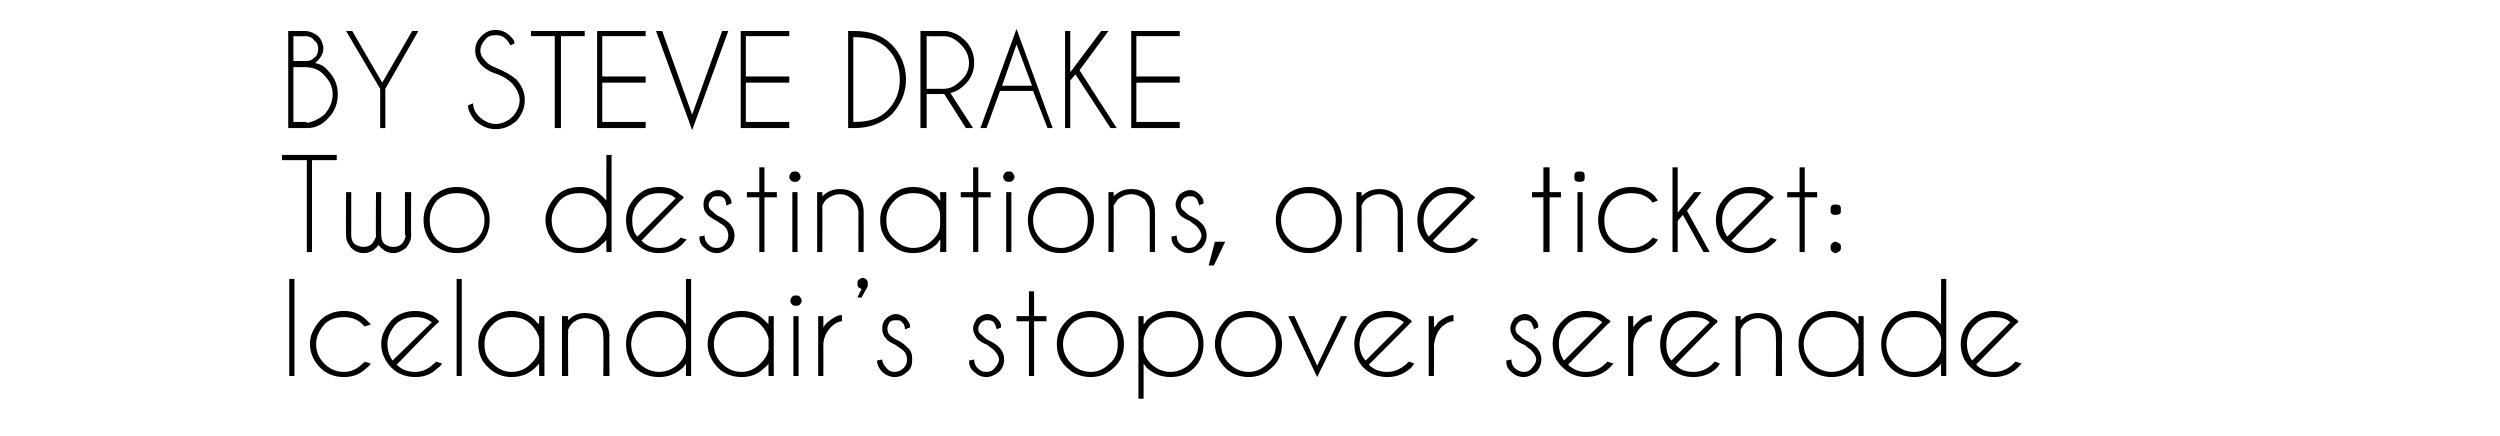 <?xml version="1.0" standalone="no"?>
<!DOCTYPE svg PUBLIC "-//W3C//DTD SVG 1.1//EN" "http://www.w3.org/Graphics/SVG/1.1/DTD/svg11.dtd">
<svg xmlns="http://www.w3.org/2000/svg" version="1.1" width="242px" height="42.2px" viewBox="0 -3 242 42.2" style="top:-3px">
  <desc>BY STEVE DRAKE Two destinations, one ticket: Icelandair’s stopover serenade</desc>
  <defs/>
  <g id="Polygon173714">
    <path d="M 28.5 24 L 28.5 33.4 L 28 33.4 L 28 24 L 28.5 24 Z M 35.1 32.2 C 35.2 32.1 35.3 32.1 35.3 32 C 35.3 32 35.9 32.2 35.9 32.2 C 35.8 32.3 35.7 32.5 35.5 32.6 C 34.9 33.2 34.2 33.5 33.3 33.5 C 32.4 33.5 31.6 33.2 31 32.6 C 30.4 32 30 31.2 30 30.3 C 30 29.4 30.4 28.7 31 28 C 31.6 27.4 32.4 27.1 33.3 27.1 C 34.2 27.1 34.9 27.4 35.5 28 C 35.7 28.2 35.8 28.3 35.9 28.4 C 35.9 28.4 35.3 28.6 35.3 28.6 C 35.3 28.6 35.2 28.5 35.1 28.4 C 34.6 27.9 34 27.7 33.3 27.7 C 32.5 27.7 31.9 27.9 31.4 28.4 C 30.9 29 30.6 29.6 30.6 30.3 C 30.6 31.1 30.9 31.7 31.4 32.2 C 31.9 32.7 32.5 33 33.3 33 C 34 33 34.6 32.7 35.1 32.2 C 35.1 32.2 35.1 32.2 35.1 32.2 Z M 38.4 32.3 C 38.9 32.8 39.5 33 40.2 33 C 40.9 33 41.5 32.7 42 32.2 C 42.1 32.1 42.2 32.1 42.2 32 C 42.2 32 42.8 32.2 42.8 32.2 C 42.7 32.3 42.6 32.5 42.4 32.6 C 41.8 33.2 41.1 33.5 40.2 33.5 C 39.3 33.5 38.5 33.2 37.9 32.6 C 37.3 32 36.9 31.2 36.9 30.3 C 36.9 29.4 37.3 28.7 37.9 28 C 38.5 27.4 39.3 27.1 40.2 27.1 C 40.9 27.1 41.6 27.3 42.2 27.8 C 42.3 27.9 42.3 27.9 42.4 28 C 42.5 28.1 42.5 28.1 42.5 28.1 C 42.54 28.15 42.1 28.5 42.1 28.5 C 42.1 28.5 38.39 32.3 38.4 32.3 Z M 41.8 28.2 C 41.3 27.8 40.8 27.7 40.2 27.7 C 39.4 27.7 38.8 27.9 38.3 28.4 C 37.8 29 37.5 29.6 37.5 30.3 C 37.5 30.9 37.7 31.5 38 31.9 C 38 31.9 41.8 28.2 41.8 28.2 Z M 44.7 24 L 44.7 33.4 L 44.2 33.4 L 44.2 24 L 44.7 24 Z M 52.7 33.4 L 52.2 33.4 C 52.2 33.4 52.16 32.2 52.2 32.2 C 52.1 32.3 51.9 32.5 51.8 32.6 C 51.2 33.2 50.4 33.5 49.5 33.5 C 48.7 33.5 47.9 33.2 47.3 32.6 C 46.6 32 46.3 31.2 46.3 30.3 C 46.3 29.4 46.6 28.7 47.3 28 C 47.9 27.4 48.7 27.1 49.5 27.1 C 50.4 27.1 51.2 27.4 51.8 28 C 51.9 28.2 52.1 28.3 52.2 28.4 C 52.16 28.44 52.2 27.6 52.2 27.6 L 52.7 27.6 L 52.7 33.4 Z M 51.4 32.2 C 51.8 31.8 52.1 31.4 52.2 30.8 C 52.2 30.8 52.2 29.8 52.2 29.8 C 52.1 29.3 51.8 28.8 51.4 28.4 C 50.9 27.9 50.3 27.7 49.5 27.7 C 48.8 27.7 48.2 27.9 47.7 28.4 C 47.1 29 46.9 29.6 46.9 30.3 C 46.9 31.1 47.1 31.7 47.7 32.2 C 48.2 32.7 48.8 33 49.5 33 C 50.3 33 50.9 32.7 51.4 32.2 C 51.4 32.2 51.4 32.2 51.4 32.2 Z M 55.4 28.3 C 55.2 28.5 55.1 28.7 55 28.9 C 54.97 28.9 55 33.4 55 33.4 L 54.4 33.4 L 54.4 27.6 L 55 27.6 C 55 27.6 54.97 27.99 55 28 C 55.5 27.5 56 27.3 56.6 27.3 C 57.3 27.3 57.9 27.5 58.3 27.9 C 58.7 28.3 59 28.9 59 29.5 C 58.96 29.53 59 33.4 59 33.4 L 58.4 33.4 C 58.4 33.4 58.44 29.57 58.4 29.6 C 58.4 29.1 58.3 28.7 57.9 28.3 C 57.6 28 57.1 27.8 56.6 27.8 C 56.2 27.8 55.7 28 55.4 28.3 C 55.4 28.3 55.4 28.3 55.4 28.3 Z M 66.9 33.4 L 66.4 33.4 C 66.4 33.4 66.4 32.2 66.4 32.2 C 66.3 32.3 66.2 32.5 66.1 32.6 C 65.4 33.2 64.7 33.5 63.8 33.5 C 62.9 33.5 62.1 33.2 61.5 32.6 C 60.9 32 60.6 31.2 60.6 30.3 C 60.6 29.4 60.9 28.7 61.5 28 C 62.1 27.4 62.9 27.1 63.8 27.1 C 64.7 27.1 65.4 27.4 66.1 28 C 66.2 28.2 66.3 28.3 66.4 28.4 C 66.4 28.44 66.4 24 66.4 24 L 66.9 24 L 66.9 33.4 Z M 65.7 32.2 C 66.1 31.8 66.3 31.4 66.4 30.8 C 66.4 30.8 66.4 29.8 66.4 29.8 C 66.3 29.3 66.1 28.8 65.7 28.4 C 65.2 27.9 64.5 27.7 63.8 27.7 C 63.1 27.7 62.4 27.9 61.9 28.4 C 61.4 29 61.1 29.6 61.1 30.3 C 61.1 31.1 61.4 31.7 61.9 32.2 C 62.4 32.7 63.1 33 63.8 33 C 64.5 33 65.2 32.7 65.7 32.2 C 65.7 32.2 65.7 32.2 65.7 32.2 Z M 74.9 33.4 L 74.4 33.4 C 74.4 33.4 74.37 32.2 74.4 32.2 C 74.3 32.3 74.2 32.5 74 32.6 C 73.4 33.2 72.7 33.5 71.8 33.5 C 70.9 33.5 70.1 33.2 69.5 32.6 C 68.9 32 68.5 31.2 68.5 30.3 C 68.5 29.4 68.9 28.7 69.5 28 C 70.1 27.4 70.9 27.1 71.8 27.1 C 72.7 27.1 73.4 27.4 74 28 C 74.2 28.2 74.3 28.3 74.4 28.4 C 74.37 28.44 74.4 27.6 74.4 27.6 L 74.9 27.6 L 74.9 33.4 Z M 73.6 32.2 C 74 31.8 74.3 31.4 74.4 30.8 C 74.4 30.8 74.4 29.8 74.4 29.8 C 74.3 29.3 74 28.8 73.6 28.4 C 73.1 27.9 72.5 27.7 71.8 27.7 C 71 27.7 70.4 27.9 69.9 28.4 C 69.4 29 69.1 29.6 69.1 30.3 C 69.1 31.1 69.4 31.7 69.9 32.2 C 70.4 32.7 71 33 71.8 33 C 72.5 33 73.1 32.7 73.6 32.2 C 73.6 32.2 73.6 32.2 73.6 32.2 Z M 77.3 27.6 L 77.3 33.4 L 76.8 33.4 L 76.8 27.6 L 77.3 27.6 Z M 77 25.6 C 77.2 25.6 77.3 25.6 77.4 25.7 C 77.5 25.8 77.6 26 77.6 26.1 C 77.6 26.3 77.5 26.4 77.4 26.5 C 77.3 26.6 77.2 26.6 77 26.6 C 76.9 26.6 76.8 26.6 76.7 26.5 C 76.6 26.4 76.5 26.3 76.5 26.1 C 76.5 26 76.6 25.8 76.7 25.7 C 76.8 25.6 76.9 25.6 77 25.6 C 77 25.6 77 25.6 77 25.6 Z M 79.2 27.6 L 79.7 27.6 C 79.7 27.6 79.71 28.67 79.7 28.7 C 79.8 28.5 79.9 28.4 80.1 28.2 C 80.6 27.8 81 27.5 81.5 27.5 C 81.5 27.5 81.5 28.1 81.5 28.1 C 81.2 28.1 80.8 28.3 80.5 28.6 C 80 29.1 79.7 29.7 79.7 30.4 C 79.71 30.4 79.7 33.4 79.7 33.4 L 79.2 33.4 L 79.2 27.6 Z M 83.4 25 C 83.3 24.9 83.2 24.9 83.1 24.8 C 83 24.7 83 24.6 83 24.5 C 83 24.3 83 24.2 83.1 24.1 C 83.2 24 83.4 23.9 83.5 23.9 C 83.7 23.9 83.8 24 83.9 24.1 C 84 24.2 84 24.3 84 24.5 C 84 24.5 84 24.6 84 24.7 C 84 24.69 83.4 25.8 83.4 25.8 L 83 25.8 C 83 25.8 83.38 24.97 83.4 25 Z M 87.5 31 C 87.3 30.8 87.1 30.7 86.7 30.4 C 86.3 30.2 85.9 30 85.8 29.8 C 85.5 29.5 85.4 29.2 85.4 28.8 C 85.4 28.4 85.5 28.1 85.8 27.8 C 86 27.6 86.4 27.4 86.7 27.4 C 87.1 27.4 87.4 27.6 87.7 27.8 C 87.9 28.1 88.1 28.3 88.1 28.6 C 88.06 28.65 88.1 28.7 88.1 28.7 C 88.1 28.7 87.6 28.86 87.6 28.9 C 87.6 28.6 87.5 28.3 87.3 28.2 C 87.2 28 87 28 86.7 28 C 86.5 28 86.3 28 86.1 28.2 C 86 28.4 85.9 28.6 85.9 28.8 C 85.9 29.1 86 29.3 86.1 29.4 C 86.2 29.5 86.4 29.7 86.8 29.9 C 87.3 30.1 87.6 30.4 87.8 30.6 C 88.2 30.9 88.3 31.3 88.3 31.8 C 88.3 32.3 88.2 32.7 87.8 33 C 87.5 33.3 87.1 33.5 86.6 33.5 C 86.2 33.5 85.7 33.3 85.4 33 C 85.1 32.7 84.9 32.3 84.9 31.9 C 84.9 31.9 85.4 31.8 85.4 31.8 C 85.4 32.1 85.6 32.4 85.8 32.6 C 86 32.9 86.3 33 86.6 33 C 86.9 33 87.2 32.9 87.5 32.6 C 87.7 32.4 87.8 32.1 87.8 31.8 C 87.8 31.5 87.7 31.2 87.5 31 C 87.5 31 87.5 31 87.5 31 Z M 96.3 31 C 96.2 30.8 95.9 30.7 95.6 30.4 C 95.1 30.2 94.8 30 94.6 29.8 C 94.4 29.5 94.2 29.2 94.2 28.8 C 94.2 28.4 94.4 28.1 94.6 27.8 C 94.9 27.6 95.2 27.4 95.6 27.4 C 96 27.4 96.3 27.6 96.5 27.8 C 96.8 28.1 96.9 28.3 96.9 28.6 C 96.91 28.65 96.9 28.7 96.9 28.7 C 96.9 28.7 96.45 28.86 96.5 28.9 C 96.4 28.6 96.3 28.3 96.2 28.2 C 96 28 95.8 28 95.6 28 C 95.4 28 95.2 28 95 28.2 C 94.8 28.4 94.7 28.6 94.7 28.8 C 94.7 29.1 94.8 29.3 95 29.4 C 95.1 29.5 95.3 29.7 95.6 29.9 C 96.1 30.1 96.5 30.4 96.7 30.6 C 97 30.9 97.2 31.3 97.2 31.8 C 97.2 32.3 97 32.7 96.7 33 C 96.3 33.3 95.9 33.5 95.5 33.5 C 95 33.5 94.6 33.3 94.3 33 C 93.9 32.7 93.8 32.3 93.8 31.9 C 93.8 31.9 94.3 31.8 94.3 31.8 C 94.3 32.1 94.4 32.4 94.6 32.6 C 94.9 32.9 95.1 33 95.5 33 C 95.8 33 96.1 32.9 96.3 32.6 C 96.5 32.4 96.7 32.1 96.7 31.8 C 96.7 31.5 96.5 31.2 96.3 31 C 96.3 31 96.3 31 96.3 31 Z M 99.6 27.6 L 99.6 25.2 L 100.1 25.2 L 100.1 27.6 L 101.3 27.6 L 101.3 28.1 L 100.1 28.1 L 100.1 33.4 L 99.6 33.4 L 99.6 28.1 L 98.4 28.1 L 98.4 27.6 L 99.6 27.6 Z M 105.6 27.1 C 106.4 27.1 107.2 27.4 107.8 28 C 108.5 28.7 108.8 29.4 108.8 30.3 C 108.8 31.2 108.5 32 107.8 32.6 C 107.2 33.2 106.4 33.5 105.6 33.5 C 104.7 33.5 103.9 33.2 103.3 32.6 C 102.6 32 102.3 31.2 102.3 30.3 C 102.3 29.4 102.6 28.7 103.3 28 C 103.9 27.4 104.7 27.1 105.6 27.1 Z M 105.6 27.7 C 104.8 27.7 104.2 27.9 103.7 28.4 C 103.2 29 102.9 29.6 102.9 30.3 C 102.9 31.1 103.2 31.7 103.7 32.2 C 104.2 32.7 104.8 33 105.6 33 C 106.3 33 106.9 32.7 107.4 32.2 C 108 31.7 108.2 31.1 108.2 30.3 C 108.2 29.6 108 29 107.4 28.4 C 106.9 27.9 106.3 27.7 105.6 27.7 C 105.6 27.7 105.6 27.7 105.6 27.7 Z M 110.2 27.6 L 110.7 27.6 C 110.7 27.6 110.7 28.43 110.7 28.4 C 110.8 28.3 110.9 28.2 111 28 C 111.7 27.4 112.4 27.1 113.3 27.1 C 114.2 27.1 115 27.4 115.6 28 C 116.2 28.7 116.5 29.4 116.5 30.3 C 116.5 31.2 116.2 32 115.6 32.6 C 115 33.2 114.2 33.5 113.3 33.5 C 112.4 33.5 111.7 33.2 111 32.6 C 110.9 32.5 110.8 32.3 110.7 32.2 C 110.7 32.21 110.7 35.6 110.7 35.6 L 110.2 35.6 L 110.2 27.6 Z M 111.4 28.4 C 111 28.8 110.8 29.3 110.7 29.8 C 110.7 29.8 110.7 30.9 110.7 30.9 C 110.8 31.4 111 31.8 111.4 32.2 C 111.9 32.7 112.6 33 113.3 33 C 114 33 114.7 32.7 115.2 32.2 C 115.7 31.7 116 31.1 116 30.3 C 116 29.6 115.7 29 115.2 28.4 C 114.7 27.9 114 27.7 113.3 27.7 C 112.6 27.7 111.9 27.9 111.4 28.4 C 111.4 28.4 111.4 28.4 111.4 28.4 Z M 120.9 27.1 C 121.7 27.1 122.5 27.4 123.1 28 C 123.8 28.7 124.1 29.4 124.1 30.3 C 124.1 31.2 123.8 32 123.1 32.6 C 122.5 33.2 121.7 33.5 120.9 33.5 C 120 33.5 119.2 33.2 118.6 32.6 C 118 32 117.6 31.2 117.6 30.3 C 117.6 29.4 118 28.7 118.6 28 C 119.2 27.4 120 27.1 120.9 27.1 Z M 120.9 27.7 C 120.1 27.7 119.5 27.9 119 28.4 C 118.5 29 118.2 29.6 118.2 30.3 C 118.2 31.1 118.5 31.7 119 32.2 C 119.5 32.7 120.1 33 120.9 33 C 121.6 33 122.2 32.7 122.7 32.2 C 123.3 31.7 123.5 31.1 123.5 30.3 C 123.5 29.6 123.3 29 122.7 28.4 C 122.2 27.9 121.6 27.7 120.9 27.7 C 120.9 27.7 120.9 27.7 120.9 27.7 Z M 127.5 32.4 L 129.8 27.6 L 130.4 27.6 L 127.5 33.5 L 124.7 27.6 L 125.3 27.6 L 127.5 32.4 Z M 132.5 32.3 C 133 32.8 133.6 33 134.3 33 C 135 33 135.6 32.7 136.2 32.2 C 136.2 32.1 136.3 32.1 136.4 32 C 136.4 32 136.9 32.2 136.9 32.2 C 136.8 32.3 136.7 32.5 136.6 32.6 C 135.9 33.2 135.2 33.5 134.3 33.5 C 133.4 33.5 132.6 33.2 132 32.6 C 131.4 32 131.1 31.2 131.1 30.3 C 131.1 29.4 131.4 28.7 132 28 C 132.6 27.4 133.4 27.1 134.3 27.1 C 135 27.1 135.7 27.3 136.3 27.8 C 136.4 27.9 136.5 27.9 136.6 28 C 136.6 28.1 136.6 28.1 136.7 28.1 C 136.66 28.15 136.3 28.5 136.3 28.5 C 136.3 28.5 132.52 32.3 132.5 32.3 Z M 135.9 28.2 C 135.4 27.8 134.9 27.7 134.3 27.7 C 133.6 27.7 132.9 27.9 132.4 28.4 C 131.9 29 131.6 29.6 131.6 30.3 C 131.6 30.9 131.8 31.5 132.2 31.9 C 132.2 31.9 135.9 28.2 135.9 28.2 Z M 138.3 27.6 L 138.8 27.6 C 138.8 27.6 138.84 28.67 138.8 28.7 C 139 28.5 139.1 28.4 139.2 28.2 C 139.7 27.8 140.2 27.5 140.7 27.5 C 140.7 27.5 140.7 28.1 140.7 28.1 C 140.3 28.1 140 28.3 139.6 28.6 C 139.1 29.1 138.9 29.7 138.8 30.4 C 138.84 30.4 138.8 33.4 138.8 33.4 L 138.3 33.4 L 138.3 27.6 Z M 148.3 31 C 148.2 30.8 147.9 30.7 147.6 30.4 C 147.1 30.2 146.8 30 146.6 29.8 C 146.4 29.5 146.2 29.2 146.2 28.8 C 146.2 28.4 146.4 28.1 146.6 27.8 C 146.9 27.6 147.2 27.4 147.6 27.4 C 148 27.4 148.3 27.6 148.5 27.8 C 148.8 28.1 148.9 28.3 148.9 28.6 C 148.91 28.65 148.9 28.7 148.9 28.7 C 148.9 28.7 148.45 28.86 148.5 28.9 C 148.4 28.6 148.3 28.3 148.2 28.2 C 148 28 147.8 28 147.6 28 C 147.4 28 147.2 28 147 28.2 C 146.8 28.4 146.7 28.6 146.7 28.8 C 146.7 29.1 146.8 29.3 147 29.4 C 147.1 29.5 147.3 29.7 147.6 29.9 C 148.1 30.1 148.5 30.4 148.7 30.6 C 149 30.9 149.2 31.3 149.2 31.8 C 149.2 32.3 149 32.7 148.7 33 C 148.3 33.3 147.9 33.5 147.5 33.5 C 147 33.5 146.6 33.3 146.3 33 C 145.9 32.7 145.8 32.3 145.8 31.9 C 145.8 31.9 146.3 31.8 146.3 31.8 C 146.3 32.1 146.4 32.4 146.6 32.6 C 146.9 32.9 147.2 33 147.5 33 C 147.8 33 148.1 32.9 148.3 32.6 C 148.5 32.4 148.7 32.1 148.7 31.8 C 148.7 31.5 148.5 31.2 148.3 31 C 148.3 31 148.3 31 148.3 31 Z M 151.8 32.3 C 152.3 32.8 152.9 33 153.5 33 C 154.3 33 154.9 32.7 155.4 32.2 C 155.5 32.1 155.5 32.1 155.6 32 C 155.6 32 156.2 32.2 156.2 32.2 C 156.1 32.3 155.9 32.5 155.8 32.6 C 155.2 33.2 154.4 33.5 153.5 33.5 C 152.7 33.5 151.9 33.2 151.3 32.6 C 150.6 32 150.3 31.2 150.3 30.3 C 150.3 29.4 150.6 28.7 151.3 28 C 151.9 27.4 152.7 27.1 153.5 27.1 C 154.3 27.1 155 27.3 155.5 27.8 C 155.6 27.9 155.7 27.9 155.8 28 C 155.9 28.1 155.9 28.1 155.9 28.1 C 155.92 28.15 155.5 28.5 155.5 28.5 C 155.5 28.5 151.77 32.3 151.8 32.3 Z M 155.1 28.2 C 154.7 27.8 154.1 27.7 153.5 27.7 C 152.8 27.7 152.2 27.9 151.7 28.4 C 151.1 29 150.9 29.6 150.9 30.3 C 150.9 30.9 151.1 31.5 151.4 31.9 C 151.4 31.9 155.1 28.2 155.1 28.2 Z M 157.6 27.6 L 158.1 27.6 C 158.1 27.6 158.1 28.67 158.1 28.7 C 158.2 28.5 158.3 28.4 158.5 28.2 C 158.9 27.8 159.4 27.5 159.9 27.5 C 159.9 27.5 159.9 28.1 159.9 28.1 C 159.6 28.1 159.2 28.3 158.9 28.6 C 158.4 29.1 158.1 29.7 158.1 30.4 C 158.1 30.4 158.1 33.4 158.1 33.4 L 157.6 33.4 L 157.6 27.6 Z M 162.2 32.3 C 162.6 32.8 163.2 33 163.9 33 C 164.7 33 165.3 32.7 165.8 32.2 C 165.9 32.1 165.9 32.1 166 32 C 166 32 166.5 32.2 166.5 32.2 C 166.4 32.3 166.3 32.5 166.2 32.6 C 165.6 33.2 164.8 33.5 163.9 33.5 C 163 33.5 162.3 33.2 161.6 32.6 C 161 32 160.7 31.2 160.7 30.3 C 160.7 29.4 161 28.7 161.6 28 C 162.3 27.4 163 27.1 163.9 27.1 C 164.7 27.1 165.3 27.3 165.9 27.8 C 166 27.9 166.1 27.9 166.2 28 C 166.2 28.1 166.3 28.1 166.3 28.1 C 166.3 28.15 165.9 28.5 165.9 28.5 C 165.9 28.5 162.15 32.3 162.2 32.3 Z M 165.5 28.2 C 165.1 27.8 164.5 27.7 163.9 27.7 C 163.2 27.7 162.6 27.9 162 28.4 C 161.5 29 161.3 29.6 161.3 30.3 C 161.3 30.9 161.4 31.5 161.8 31.9 C 161.8 31.9 165.5 28.2 165.5 28.2 Z M 168.9 28.3 C 168.7 28.5 168.6 28.7 168.5 28.9 C 168.48 28.9 168.5 33.4 168.5 33.4 L 168 33.4 L 168 27.6 L 168.5 27.6 C 168.5 27.6 168.48 27.99 168.5 28 C 169 27.5 169.5 27.3 170.2 27.3 C 170.8 27.3 171.4 27.5 171.8 27.9 C 172.2 28.3 172.5 28.9 172.5 29.5 C 172.47 29.53 172.5 33.4 172.5 33.4 L 171.9 33.4 C 171.9 33.4 171.94 29.57 171.9 29.6 C 171.9 29.1 171.8 28.7 171.4 28.3 C 171.1 28 170.6 27.8 170.2 27.8 C 169.7 27.8 169.3 28 168.9 28.3 C 168.9 28.3 168.9 28.3 168.9 28.3 Z M 180.4 33.4 L 179.9 33.4 C 179.9 33.4 179.91 32.2 179.9 32.2 C 179.8 32.3 179.7 32.5 179.6 32.6 C 178.9 33.2 178.2 33.5 177.3 33.5 C 176.4 33.5 175.7 33.2 175 32.6 C 174.4 32 174.1 31.2 174.1 30.3 C 174.1 29.4 174.4 28.7 175 28 C 175.7 27.4 176.4 27.1 177.3 27.1 C 178.2 27.1 178.9 27.4 179.6 28 C 179.7 28.2 179.8 28.3 179.9 28.4 C 179.91 28.44 179.9 27.6 179.9 27.6 L 180.4 27.6 L 180.4 33.4 Z M 179.2 32.2 C 179.6 31.8 179.8 31.4 179.9 30.8 C 179.9 30.8 179.9 29.8 179.9 29.8 C 179.8 29.3 179.6 28.8 179.2 28.4 C 178.7 27.9 178 27.7 177.3 27.7 C 176.6 27.7 175.9 27.9 175.4 28.4 C 174.9 29 174.6 29.6 174.6 30.3 C 174.6 31.1 174.9 31.7 175.4 32.2 C 175.9 32.7 176.6 33 177.3 33 C 178 33 178.7 32.7 179.2 32.2 C 179.2 32.2 179.2 32.2 179.2 32.2 Z M 188.4 33.4 L 187.9 33.4 C 187.9 33.4 187.88 32.2 187.9 32.2 C 187.8 32.3 187.7 32.5 187.5 32.6 C 186.9 33.2 186.2 33.5 185.3 33.5 C 184.4 33.5 183.6 33.2 183 32.6 C 182.4 32 182.1 31.2 182.1 30.3 C 182.1 29.4 182.4 28.7 183 28 C 183.6 27.4 184.4 27.1 185.3 27.1 C 186.2 27.1 186.9 27.4 187.5 28 C 187.7 28.2 187.8 28.3 187.9 28.4 C 187.88 28.44 187.9 24 187.9 24 L 188.4 24 L 188.4 33.4 Z M 187.1 32.2 C 187.5 31.8 187.8 31.4 187.9 30.8 C 187.9 30.8 187.9 29.8 187.9 29.8 C 187.8 29.3 187.5 28.8 187.1 28.4 C 186.6 27.9 186 27.7 185.3 27.7 C 184.5 27.7 183.9 27.9 183.4 28.4 C 182.9 29 182.6 29.6 182.6 30.3 C 182.6 31.1 182.9 31.7 183.4 32.2 C 183.9 32.7 184.5 33 185.3 33 C 186 33 186.6 32.7 187.1 32.2 C 187.1 32.2 187.1 32.2 187.1 32.2 Z M 191.3 32.3 C 191.8 32.8 192.3 33 193 33 C 193.8 33 194.4 32.7 194.9 32.2 C 195 32.1 195 32.1 195.1 32 C 195.1 32 195.7 32.2 195.7 32.2 C 195.6 32.3 195.4 32.5 195.3 32.6 C 194.7 33.2 193.9 33.5 193 33.5 C 192.1 33.5 191.4 33.2 190.8 32.6 C 190.1 32 189.8 31.2 189.8 30.3 C 189.8 29.4 190.1 28.7 190.8 28 C 191.4 27.4 192.1 27.1 193 27.1 C 193.8 27.1 194.5 27.3 195 27.8 C 195.1 27.9 195.2 27.9 195.3 28 C 195.3 28.1 195.4 28.1 195.4 28.1 C 195.41 28.15 195 28.5 195 28.5 C 195 28.5 191.26 32.3 191.3 32.3 Z M 194.6 28.2 C 194.2 27.8 193.6 27.7 193 27.7 C 192.3 27.7 191.7 27.9 191.2 28.4 C 190.6 29 190.4 29.6 190.4 30.3 C 190.4 30.9 190.6 31.5 190.9 31.9 C 190.9 31.9 194.6 28.2 194.6 28.2 Z " stroke="none" fill="#000"/>
  </g>
  <g id="Polygon173713">
    <path d="M 30.2 12.5 L 30.2 21.4 L 29.7 21.4 L 29.7 12.5 L 27.3 12.5 L 27.3 12 L 32.6 12 L 32.6 12.5 L 30.2 12.5 Z M 36 20.6 C 36.2 20.4 36.3 20.1 36.4 19.9 C 36.36 19.85 36.4 15.6 36.4 15.6 L 36.9 15.6 C 36.9 15.6 36.88 19.72 36.9 19.7 C 36.9 20.1 37 20.4 37.2 20.6 C 37.5 20.8 37.7 20.9 38.1 20.9 C 38.4 20.9 38.7 20.8 38.9 20.6 C 39.1 20.4 39.2 20.1 39.3 19.8 C 39.25 19.8 39.2 19.8 39.2 19.8 L 39.2 15.6 L 39.8 15.6 C 39.8 15.6 39.77 19.8 39.8 19.8 C 39.8 20.3 39.6 20.6 39.3 21 C 38.9 21.3 38.5 21.5 38.1 21.5 C 37.6 21.5 37.2 21.3 36.9 21 C 36.8 20.9 36.7 20.8 36.6 20.7 C 36.6 20.8 36.5 20.9 36.4 21 C 36.1 21.3 35.7 21.5 35.2 21.5 C 34.7 21.5 34.3 21.3 34 21 C 33.7 20.6 33.5 20.3 33.5 19.8 C 33.47 19.8 33.5 15.6 33.5 15.6 L 34 15.6 L 34 19.8 C 34 19.8 34 19.8 34 19.8 C 34 20.1 34.1 20.4 34.3 20.6 C 34.6 20.8 34.9 20.9 35.2 20.9 C 35.5 20.9 35.8 20.8 36 20.6 C 36 20.6 36 20.6 36 20.6 Z M 44.2 15.1 C 45.1 15.1 45.9 15.4 46.5 16 C 47.1 16.7 47.4 17.4 47.4 18.3 C 47.4 19.2 47.1 20 46.5 20.6 C 45.9 21.2 45.1 21.5 44.2 21.5 C 43.3 21.5 42.6 21.2 41.9 20.6 C 41.3 20 41 19.2 41 18.3 C 41 17.4 41.3 16.7 41.9 16 C 42.6 15.4 43.3 15.1 44.2 15.1 Z M 44.2 15.7 C 43.5 15.7 42.9 15.9 42.3 16.4 C 41.8 17 41.6 17.6 41.6 18.3 C 41.6 19.1 41.8 19.7 42.3 20.2 C 42.9 20.7 43.5 21 44.2 21 C 45 21 45.6 20.7 46.1 20.2 C 46.6 19.7 46.9 19.1 46.9 18.3 C 46.9 17.6 46.6 17 46.1 16.4 C 45.6 15.9 45 15.7 44.2 15.7 C 44.2 15.7 44.2 15.7 44.2 15.7 Z M 59.2 21.4 L 58.7 21.4 C 58.7 21.4 58.68 20.2 58.7 20.2 C 58.6 20.3 58.5 20.5 58.3 20.6 C 57.7 21.2 57 21.5 56.1 21.5 C 55.2 21.5 54.4 21.2 53.8 20.6 C 53.2 20 52.8 19.2 52.8 18.3 C 52.8 17.4 53.2 16.7 53.8 16 C 54.4 15.4 55.2 15.1 56.1 15.1 C 57 15.1 57.7 15.4 58.3 16 C 58.5 16.2 58.6 16.3 58.7 16.4 C 58.68 16.44 58.7 12 58.7 12 L 59.2 12 L 59.2 21.4 Z M 57.9 20.2 C 58.3 19.8 58.6 19.4 58.7 18.8 C 58.7 18.8 58.7 17.8 58.7 17.8 C 58.6 17.3 58.3 16.8 57.9 16.4 C 57.4 15.9 56.8 15.7 56.1 15.7 C 55.3 15.7 54.7 15.9 54.2 16.4 C 53.7 17 53.4 17.6 53.4 18.3 C 53.4 19.1 53.7 19.7 54.2 20.2 C 54.7 20.7 55.3 21 56.1 21 C 56.8 21 57.4 20.7 57.9 20.2 C 57.9 20.2 57.9 20.2 57.9 20.2 Z M 62.1 20.3 C 62.6 20.8 63.1 21 63.8 21 C 64.6 21 65.2 20.7 65.7 20.2 C 65.8 20.1 65.8 20.1 65.9 20 C 65.9 20 66.5 20.2 66.5 20.2 C 66.3 20.3 66.2 20.5 66.1 20.6 C 65.5 21.2 64.7 21.5 63.8 21.5 C 62.9 21.5 62.2 21.2 61.6 20.6 C 60.9 20 60.6 19.2 60.6 18.3 C 60.6 17.4 60.9 16.7 61.6 16 C 62.2 15.4 62.9 15.1 63.8 15.1 C 64.6 15.1 65.3 15.3 65.8 15.8 C 65.9 15.9 66 15.9 66.1 16 C 66.1 16.1 66.2 16.1 66.2 16.1 C 66.21 16.15 65.8 16.5 65.8 16.5 C 65.8 16.5 62.06 20.3 62.1 20.3 Z M 65.4 16.2 C 65 15.8 64.4 15.7 63.8 15.7 C 63.1 15.7 62.5 15.9 62 16.4 C 61.4 17 61.2 17.6 61.2 18.3 C 61.2 18.9 61.3 19.5 61.7 19.9 C 61.7 19.9 65.4 16.2 65.4 16.2 Z M 70.2 19 C 70.1 18.8 69.8 18.7 69.4 18.4 C 69 18.2 68.7 18 68.5 17.8 C 68.2 17.5 68.1 17.2 68.1 16.8 C 68.1 16.4 68.2 16.1 68.5 15.8 C 68.8 15.6 69.1 15.4 69.5 15.4 C 69.9 15.4 70.2 15.6 70.4 15.8 C 70.7 16.1 70.8 16.3 70.8 16.6 C 70.79 16.65 70.8 16.7 70.8 16.7 C 70.8 16.7 70.34 16.86 70.3 16.9 C 70.3 16.6 70.2 16.3 70.1 16.2 C 69.9 16 69.7 16 69.5 16 C 69.2 16 69 16 68.9 16.2 C 68.7 16.4 68.6 16.6 68.6 16.8 C 68.6 17.1 68.7 17.3 68.9 17.4 C 69 17.5 69.2 17.7 69.5 17.9 C 70 18.1 70.4 18.4 70.6 18.6 C 70.9 18.9 71.1 19.3 71.1 19.8 C 71.1 20.3 70.9 20.7 70.6 21 C 70.2 21.3 69.8 21.5 69.4 21.5 C 68.9 21.5 68.5 21.3 68.2 21 C 67.8 20.7 67.7 20.3 67.7 19.9 C 67.7 19.9 68.2 19.8 68.2 19.8 C 68.2 20.1 68.3 20.4 68.5 20.6 C 68.8 20.9 69 21 69.4 21 C 69.7 21 70 20.9 70.2 20.6 C 70.4 20.4 70.5 20.1 70.5 19.8 C 70.5 19.5 70.4 19.2 70.2 19 C 70.2 19 70.2 19 70.2 19 Z M 73.5 15.6 L 73.5 13.2 L 74 13.2 L 74 15.6 L 75.2 15.6 L 75.2 16.1 L 74 16.1 L 74 21.4 L 73.5 21.4 L 73.5 16.1 L 72.3 16.1 L 72.3 15.6 L 73.5 15.6 Z M 77.2 15.6 L 77.2 21.4 L 76.7 21.4 L 76.7 15.6 L 77.2 15.6 Z M 77 13.6 C 77.1 13.6 77.2 13.6 77.3 13.7 C 77.4 13.8 77.5 14 77.5 14.1 C 77.5 14.3 77.4 14.4 77.3 14.5 C 77.2 14.6 77.1 14.6 77 14.6 C 76.8 14.6 76.7 14.6 76.6 14.5 C 76.5 14.4 76.4 14.3 76.4 14.1 C 76.4 14 76.5 13.8 76.6 13.7 C 76.7 13.6 76.8 13.6 77 13.6 C 77 13.6 77 13.6 77 13.6 Z M 80 16.3 C 79.8 16.5 79.7 16.7 79.6 16.9 C 79.62 16.9 79.6 21.4 79.6 21.4 L 79.1 21.4 L 79.1 15.6 L 79.6 15.6 C 79.6 15.6 79.62 15.99 79.6 16 C 80.1 15.5 80.7 15.3 81.3 15.3 C 82 15.3 82.5 15.5 83 15.9 C 83.4 16.3 83.6 16.9 83.6 17.5 C 83.61 17.53 83.6 21.4 83.6 21.4 L 83.1 21.4 C 83.1 21.4 83.08 17.57 83.1 17.6 C 83.1 17.1 82.9 16.7 82.5 16.3 C 82.2 16 81.8 15.8 81.3 15.8 C 80.8 15.8 80.4 16 80 16.3 C 80 16.3 80 16.3 80 16.3 Z M 91.6 21.4 L 91 21.4 C 91 21.4 91.05 20.2 91 20.2 C 90.9 20.3 90.8 20.5 90.7 20.6 C 90.1 21.2 89.3 21.5 88.4 21.5 C 87.5 21.5 86.8 21.2 86.2 20.6 C 85.5 20 85.2 19.2 85.2 18.3 C 85.2 17.4 85.5 16.7 86.2 16 C 86.8 15.4 87.5 15.1 88.4 15.1 C 89.3 15.1 90.1 15.4 90.7 16 C 90.8 16.2 90.9 16.3 91 16.4 C 91.05 16.44 91 15.6 91 15.6 L 91.6 15.6 L 91.6 21.4 Z M 90.3 20.2 C 90.7 19.8 91 19.4 91 18.8 C 91 18.8 91 17.8 91 17.8 C 91 17.3 90.7 16.8 90.3 16.4 C 89.8 15.9 89.2 15.7 88.4 15.7 C 87.7 15.7 87.1 15.9 86.6 16.4 C 86 17 85.8 17.6 85.8 18.3 C 85.8 19.1 86 19.7 86.6 20.2 C 87.1 20.7 87.7 21 88.4 21 C 89.2 21 89.8 20.7 90.3 20.2 C 90.3 20.2 90.3 20.2 90.3 20.2 Z M 94.2 15.6 L 94.2 13.2 L 94.7 13.2 L 94.7 15.6 L 95.9 15.6 L 95.9 16.1 L 94.7 16.1 L 94.7 21.4 L 94.2 21.4 L 94.2 16.1 L 93 16.1 L 93 15.6 L 94.2 15.6 Z M 97.9 15.6 L 97.9 21.4 L 97.4 21.4 L 97.4 15.6 L 97.9 15.6 Z M 97.7 13.6 C 97.8 13.6 97.9 13.6 98 13.7 C 98.1 13.8 98.2 14 98.2 14.1 C 98.2 14.3 98.1 14.4 98 14.5 C 97.9 14.6 97.8 14.6 97.7 14.6 C 97.5 14.6 97.4 14.6 97.3 14.5 C 97.2 14.4 97.1 14.3 97.1 14.1 C 97.1 14 97.2 13.8 97.3 13.7 C 97.4 13.6 97.5 13.6 97.7 13.6 C 97.7 13.6 97.7 13.6 97.7 13.6 Z M 102.7 15.1 C 103.6 15.1 104.3 15.4 105 16 C 105.6 16.7 105.9 17.4 105.9 18.3 C 105.9 19.2 105.6 20 105 20.6 C 104.3 21.2 103.6 21.5 102.7 21.5 C 101.8 21.5 101 21.2 100.4 20.6 C 99.8 20 99.5 19.2 99.5 18.3 C 99.5 17.4 99.8 16.7 100.4 16 C 101 15.4 101.8 15.1 102.7 15.1 Z M 102.7 15.7 C 101.9 15.7 101.3 15.9 100.8 16.4 C 100.3 17 100 17.6 100 18.3 C 100 19.1 100.3 19.7 100.8 20.2 C 101.3 20.7 101.9 21 102.7 21 C 103.4 21 104 20.7 104.6 20.2 C 105.1 19.7 105.3 19.1 105.3 18.3 C 105.3 17.6 105.1 17 104.6 16.4 C 104 15.9 103.4 15.7 102.7 15.7 C 102.7 15.7 102.7 15.7 102.7 15.7 Z M 108.2 16.3 C 108.1 16.5 107.9 16.7 107.8 16.9 C 107.82 16.9 107.8 21.4 107.8 21.4 L 107.3 21.4 L 107.3 15.6 L 107.8 15.6 C 107.8 15.6 107.82 15.99 107.8 16 C 108.3 15.5 108.9 15.3 109.5 15.3 C 110.2 15.3 110.7 15.5 111.2 15.9 C 111.6 16.3 111.8 16.9 111.8 17.5 C 111.81 17.53 111.8 21.4 111.8 21.4 L 111.3 21.4 C 111.3 21.4 111.29 17.57 111.3 17.6 C 111.3 17.1 111.1 16.7 110.8 16.3 C 110.4 16 110 15.8 109.5 15.8 C 109 15.8 108.6 16 108.2 16.3 C 108.2 16.3 108.2 16.3 108.2 16.3 Z M 115.9 19 C 115.8 18.8 115.5 18.7 115.2 18.4 C 114.7 18.2 114.4 18 114.2 17.8 C 114 17.5 113.8 17.2 113.8 16.8 C 113.8 16.4 114 16.1 114.2 15.8 C 114.5 15.6 114.8 15.4 115.2 15.4 C 115.6 15.4 115.9 15.6 116.1 15.8 C 116.4 16.1 116.5 16.3 116.5 16.6 C 116.51 16.65 116.5 16.7 116.5 16.7 C 116.5 16.7 116.05 16.86 116.1 16.9 C 116 16.6 115.9 16.3 115.8 16.2 C 115.6 16 115.4 16 115.2 16 C 115 16 114.8 16 114.6 16.2 C 114.4 16.4 114.3 16.6 114.3 16.8 C 114.3 17.1 114.4 17.3 114.6 17.4 C 114.7 17.5 114.9 17.7 115.2 17.9 C 115.7 18.1 116.1 18.4 116.3 18.6 C 116.6 18.9 116.8 19.3 116.8 19.8 C 116.8 20.3 116.6 20.7 116.3 21 C 115.9 21.3 115.5 21.5 115.1 21.5 C 114.6 21.5 114.2 21.3 113.9 21 C 113.5 20.7 113.4 20.3 113.4 19.9 C 113.4 19.9 113.9 19.8 113.9 19.8 C 113.9 20.1 114 20.4 114.2 20.6 C 114.5 20.9 114.7 21 115.1 21 C 115.4 21 115.7 20.9 115.9 20.6 C 116.1 20.4 116.3 20.1 116.3 19.8 C 116.3 19.5 116.1 19.2 115.9 19 C 115.9 19 115.9 19 115.9 19 Z M 118.6 20.4 L 117.5 22.7 L 117 22.7 L 117.6 20.4 L 118.6 20.4 Z M 126.7 15.1 C 127.6 15.1 128.3 15.4 128.9 16 C 129.6 16.7 129.9 17.4 129.9 18.3 C 129.9 19.2 129.6 20 128.9 20.6 C 128.3 21.2 127.6 21.5 126.7 21.5 C 125.8 21.5 125 21.2 124.4 20.6 C 123.8 20 123.5 19.2 123.5 18.3 C 123.5 17.4 123.8 16.7 124.4 16 C 125 15.4 125.8 15.1 126.7 15.1 Z M 126.7 15.7 C 125.9 15.7 125.3 15.9 124.8 16.4 C 124.3 17 124 17.6 124 18.3 C 124 19.1 124.3 19.7 124.8 20.2 C 125.3 20.7 125.9 21 126.7 21 C 127.4 21 128 20.7 128.5 20.2 C 129.1 19.7 129.3 19.1 129.3 18.3 C 129.3 17.6 129.1 17 128.5 16.4 C 128 15.9 127.4 15.7 126.7 15.7 C 126.7 15.7 126.7 15.7 126.7 15.7 Z M 132.2 16.3 C 132 16.5 131.9 16.7 131.8 16.9 C 131.82 16.9 131.8 21.4 131.8 21.4 L 131.3 21.4 L 131.3 15.6 L 131.8 15.6 C 131.8 15.6 131.82 15.99 131.8 16 C 132.3 15.5 132.9 15.3 133.5 15.3 C 134.2 15.3 134.7 15.5 135.2 15.9 C 135.6 16.3 135.8 16.9 135.8 17.5 C 135.81 17.53 135.8 21.4 135.8 21.4 L 135.3 21.4 C 135.3 21.4 135.28 17.57 135.3 17.6 C 135.3 17.1 135.1 16.7 134.8 16.3 C 134.4 16 134 15.8 133.5 15.8 C 133 15.8 132.6 16 132.2 16.3 C 132.2 16.3 132.2 16.3 132.2 16.3 Z M 138.7 20.3 C 139.2 20.8 139.7 21 140.4 21 C 141.2 21 141.8 20.7 142.3 20.2 C 142.4 20.1 142.4 20.1 142.5 20 C 142.5 20 143.1 20.2 143.1 20.2 C 143 20.3 142.8 20.5 142.7 20.6 C 142.1 21.2 141.3 21.5 140.4 21.5 C 139.5 21.5 138.8 21.2 138.2 20.6 C 137.5 20 137.2 19.2 137.2 18.3 C 137.2 17.4 137.5 16.7 138.2 16 C 138.8 15.4 139.5 15.1 140.4 15.1 C 141.2 15.1 141.9 15.3 142.4 15.8 C 142.5 15.9 142.6 15.9 142.7 16 C 142.7 16.1 142.8 16.1 142.8 16.1 C 142.81 16.15 142.4 16.5 142.4 16.5 C 142.4 16.5 138.66 20.3 138.7 20.3 Z M 142 16.2 C 141.6 15.8 141 15.7 140.4 15.7 C 139.7 15.7 139.1 15.9 138.6 16.4 C 138 17 137.8 17.6 137.8 18.3 C 137.8 18.9 138 19.5 138.3 19.9 C 138.3 19.9 142 16.2 142 16.2 Z M 149.4 15.6 L 149.4 13.2 L 150 13.2 L 150 15.6 L 151.1 15.6 L 151.1 16.1 L 150 16.1 L 150 21.4 L 149.4 21.4 L 149.4 16.1 L 148.3 16.1 L 148.3 15.6 L 149.4 15.6 Z M 153.2 15.6 L 153.2 21.4 L 152.7 21.4 L 152.7 15.6 L 153.2 15.6 Z M 152.9 13.6 C 153.1 13.6 153.2 13.6 153.3 13.7 C 153.4 13.8 153.4 14 153.4 14.1 C 153.4 14.3 153.4 14.4 153.3 14.5 C 153.2 14.6 153.1 14.6 152.9 14.6 C 152.8 14.6 152.6 14.6 152.5 14.5 C 152.4 14.4 152.4 14.3 152.4 14.1 C 152.4 14 152.4 13.8 152.5 13.7 C 152.6 13.6 152.8 13.6 152.9 13.6 C 152.9 13.6 152.9 13.6 152.9 13.6 Z M 159.8 20.2 C 159.9 20.1 159.9 20.1 160 20 C 160 20 160.5 20.2 160.5 20.2 C 160.4 20.3 160.3 20.5 160.2 20.6 C 159.6 21.2 158.8 21.5 157.9 21.5 C 157 21.5 156.3 21.2 155.6 20.6 C 155 20 154.7 19.2 154.7 18.3 C 154.7 17.4 155 16.7 155.6 16 C 156.3 15.4 157 15.1 157.9 15.1 C 158.8 15.1 159.6 15.4 160.2 16 C 160.3 16.2 160.4 16.3 160.5 16.4 C 160.5 16.4 160 16.6 160 16.6 C 159.9 16.6 159.9 16.5 159.8 16.4 C 159.3 15.9 158.7 15.7 157.9 15.7 C 157.2 15.7 156.6 15.9 156 16.4 C 155.5 17 155.3 17.6 155.3 18.3 C 155.3 19.1 155.5 19.7 156 20.2 C 156.6 20.7 157.2 21 157.9 21 C 158.7 21 159.3 20.7 159.8 20.2 C 159.8 20.2 159.8 20.2 159.8 20.2 Z M 164.7 15.6 L 163.3 17.4 L 165.5 21.4 L 164.9 21.4 L 162.9 17.8 L 162.4 18.4 L 162.4 21.4 L 161.9 21.4 L 161.9 13.2 L 162.4 13.2 L 162.4 17.6 L 164 15.6 L 164.7 15.6 Z M 167.6 20.3 C 168.1 20.8 168.7 21 169.3 21 C 170.1 21 170.7 20.7 171.2 20.2 C 171.3 20.1 171.4 20.1 171.4 20 C 171.4 20 172 20.2 172 20.2 C 171.9 20.3 171.8 20.5 171.6 20.6 C 171 21.2 170.2 21.5 169.3 21.5 C 168.5 21.5 167.7 21.2 167.1 20.6 C 166.4 20 166.1 19.2 166.1 18.3 C 166.1 17.4 166.4 16.7 167.1 16 C 167.7 15.4 168.5 15.1 169.3 15.1 C 170.1 15.1 170.8 15.3 171.3 15.8 C 171.4 15.9 171.5 15.9 171.6 16 C 171.7 16.1 171.7 16.1 171.7 16.1 C 171.72 16.15 171.3 16.5 171.3 16.5 C 171.3 16.5 167.57 20.3 167.6 20.3 Z M 170.9 16.2 C 170.5 15.8 169.9 15.7 169.3 15.7 C 168.6 15.7 168 15.9 167.5 16.4 C 166.9 17 166.7 17.6 166.7 18.3 C 166.7 18.9 166.9 19.5 167.2 19.9 C 167.2 19.9 170.9 16.2 170.9 16.2 Z M 174.2 15.6 L 174.2 13.2 L 174.7 13.2 L 174.7 15.6 L 175.9 15.6 L 175.9 16.1 L 174.7 16.1 L 174.7 21.4 L 174.2 21.4 L 174.2 16.1 L 173 16.1 L 173 15.6 L 174.2 15.6 Z M 177.7 20.4 C 177.8 20.4 177.9 20.5 178.1 20.6 C 178.2 20.7 178.2 20.8 178.2 20.9 C 178.2 21.1 178.2 21.2 178.1 21.3 C 177.9 21.4 177.8 21.5 177.7 21.5 C 177.5 21.5 177.4 21.4 177.3 21.3 C 177.2 21.2 177.2 21.1 177.2 20.9 C 177.2 20.8 177.2 20.7 177.3 20.6 C 177.4 20.5 177.5 20.4 177.7 20.4 C 177.7 20.4 177.7 20.4 177.7 20.4 Z M 177.7 16.8 C 177.8 16.8 177.9 16.8 178.1 16.9 C 178.2 17 178.2 17.2 178.2 17.3 C 178.2 17.5 178.2 17.6 178.1 17.7 C 177.9 17.8 177.8 17.8 177.7 17.8 C 177.5 17.8 177.4 17.8 177.3 17.7 C 177.2 17.6 177.2 17.5 177.2 17.3 C 177.2 17.2 177.2 17 177.3 16.9 C 177.4 16.8 177.5 16.8 177.7 16.8 C 177.7 16.8 177.7 16.8 177.7 16.8 Z " stroke="none" fill="#000"/>
  </g>
  <g id="Polygon173712">
    <path d="M 29.5 0 C 30 0 30.4 0.2 30.8 0.5 C 31.1 0.8 31.3 1.3 31.3 1.7 C 31.3 2.2 31 2.7 30.5 3.1 C 31 3.2 31.4 3.4 31.8 3.9 C 32.4 4.5 32.7 5.3 32.7 6.1 C 32.7 7 32.4 7.8 31.8 8.4 C 31.2 9.1 30.5 9.4 29.7 9.4 C 29.7 9.37 29.7 9.4 29.7 9.4 L 27.9 9.4 L 27.9 0 C 27.9 0 29.54 0 29.5 0 Z M 28.4 3.5 L 28.4 8.8 L 29.7 8.8 C 29.7 8.8 29.7 8.85 29.7 8.9 C 30.3 8.8 30.9 8.5 31.4 8.1 C 31.9 7.5 32.2 6.9 32.2 6.1 C 32.2 5.4 31.9 4.8 31.4 4.3 C 30.9 3.7 30.2 3.5 29.5 3.5 C 29.5 3.49 28.4 3.5 28.4 3.5 Z M 28.4 0.5 L 28.4 2.9 C 28.4 2.9 29.68 2.92 29.7 2.9 C 30 2.9 30.2 2.8 30.4 2.6 C 30.7 2.4 30.8 2.1 30.8 1.7 C 30.8 1.4 30.7 1.1 30.4 0.9 C 30.2 0.6 29.9 0.5 29.5 0.5 C 29.54 0.53 28.4 0.5 28.4 0.5 Z M 36.8 5.6 L 33.5 0 L 34.1 0 L 37 5 L 39.9 0 L 40.5 0 L 37.3 5.6 L 37.3 9.4 L 36.8 9.4 L 36.8 5.6 Z M 49.6 5.1 C 49.2 4.7 48.7 4.4 48.2 4.2 C 47.5 4 47 3.7 46.6 3.3 C 46.2 2.9 46 2.4 46 1.9 C 46 1.3 46.2 0.9 46.6 0.5 C 47 0.1 47.4 -0.1 48 -0.1 C 48.5 -0.1 49 0.1 49.4 0.5 C 49.6 0.7 49.8 0.9 49.8 1.2 C 49.8 1.2 49.4 1.4 49.4 1.4 C 49.3 1.2 49.2 1 49 0.8 C 48.7 0.5 48.4 0.4 48 0.4 C 47.6 0.4 47.2 0.5 47 0.8 C 46.7 1.1 46.5 1.5 46.5 1.9 C 46.5 2.3 46.7 2.6 47 2.9 C 47.2 3.2 47.6 3.4 48.1 3.6 C 48.8 3.9 49.4 4.2 50 4.7 C 50.5 5.3 50.8 5.9 50.8 6.7 C 50.8 7.5 50.5 8.1 50 8.7 C 49.4 9.2 48.8 9.5 48 9.5 C 47.2 9.5 46.6 9.2 46 8.7 C 45.6 8.2 45.3 7.7 45.3 7.2 C 45.3 7.2 45.8 7 45.8 7 C 45.8 7.5 46 7.9 46.4 8.3 C 46.8 8.7 47.4 9 48 9 C 48.6 9 49.2 8.7 49.6 8.3 C 50 7.9 50.3 7.3 50.3 6.7 C 50.3 6.1 50 5.6 49.6 5.1 C 49.6 5.1 49.6 5.1 49.6 5.1 Z M 54.3 0.5 L 54.3 9.4 L 53.7 9.4 L 53.7 0.5 L 51.4 0.5 L 51.4 0 L 56.6 0 L 56.6 0.5 L 54.3 0.5 Z M 62.5 0 L 62.5 0.5 L 58.3 0.5 L 58.3 4.4 L 62.5 4.4 L 62.5 5 L 58.3 5 L 58.3 8.8 L 62.5 8.8 L 62.5 9.4 L 57.8 9.4 L 57.8 0 L 62.5 0 Z M 64.1 0 L 67 8.1 L 69.9 0 L 70.5 0 L 67 9.6 L 63.5 0 L 64.1 0 Z M 76.4 0 L 76.4 0.5 L 72.2 0.5 L 72.2 4.4 L 76.4 4.4 L 76.4 5 L 72.2 5 L 72.2 8.8 L 76.4 8.8 L 76.4 9.4 L 71.7 9.4 L 71.7 0 L 76.4 0 Z M 82.6 0.6 L 82.6 8.8 C 82.6 8.8 82.68 8.83 82.7 8.8 C 84.1 8.8 85.1 8.5 85.9 7.7 C 86.7 6.9 87.1 5.9 87.1 4.7 C 87.1 3.5 86.7 2.5 85.9 1.7 C 85.1 0.9 84.1 0.6 82.7 0.6 C 82.68 0.55 82.6 0.6 82.6 0.6 Z M 82.6 0 C 82.6 0 82.68 0.01 82.7 0 C 84.2 0 85.4 0.4 86.3 1.3 C 87.2 2.2 87.7 3.4 87.7 4.7 C 87.7 6 87.2 7.1 86.3 8.1 C 85.4 8.9 84.2 9.4 82.7 9.4 C 82.68 9.36 82.6 9.4 82.6 9.4 L 82.6 9.4 L 82.1 9.4 L 82.1 0 L 82.6 0 L 82.6 0 Z M 89.7 0.5 L 89.7 5.6 C 89.7 5.6 91.26 5.59 91.3 5.6 C 92 5.6 92.5 5.3 93 4.8 C 93.5 4.4 93.8 3.8 93.8 3.1 C 93.8 2.4 93.5 1.8 93 1.3 C 92.5 0.8 92 0.5 91.3 0.5 C 91.26 0.53 89.7 0.5 89.7 0.5 Z M 91.4 6.1 C 91.4 6.1 91.3 6.1 91.3 6.1 C 91.26 6.12 89.7 6.1 89.7 6.1 L 89.7 9.4 L 89.1 9.4 L 89.1 0 C 89.1 0 91.6 0 91.6 0 C 92.3 0.1 92.9 0.4 93.4 0.9 C 94 1.5 94.3 2.2 94.3 3.1 C 94.3 3.9 94 4.6 93.4 5.2 C 93 5.6 92.5 5.9 92 6 C 92 6.04 94.2 9.4 94.2 9.4 L 93.5 9.4 C 93.5 9.4 91.42 6.12 91.4 6.1 Z M 99.9 5.3 L 98.4 1.3 L 97 5.3 L 99.9 5.3 Z M 100 5.8 L 96.8 5.8 L 95.5 9.4 L 94.9 9.4 L 98.4 -0.2 L 101.9 9.4 L 101.4 9.4 L 100 5.8 Z M 103.6 4.8 L 103.6 9.4 L 103.1 9.4 L 103.1 0 L 103.6 0 L 103.6 4 L 106.6 0 L 107.3 0 L 104.5 3.8 L 108.1 9.4 L 107.5 9.4 L 104.1 4.2 L 103.6 4.8 Z M 114.2 0 L 114.2 0.5 L 110 0.5 L 110 4.4 L 114.2 4.4 L 114.2 5 L 110 5 L 110 8.8 L 114.2 8.8 L 114.2 9.4 L 109.5 9.4 L 109.5 0 L 114.2 0 Z " stroke="none" fill="#000"/>
  </g>
</svg>